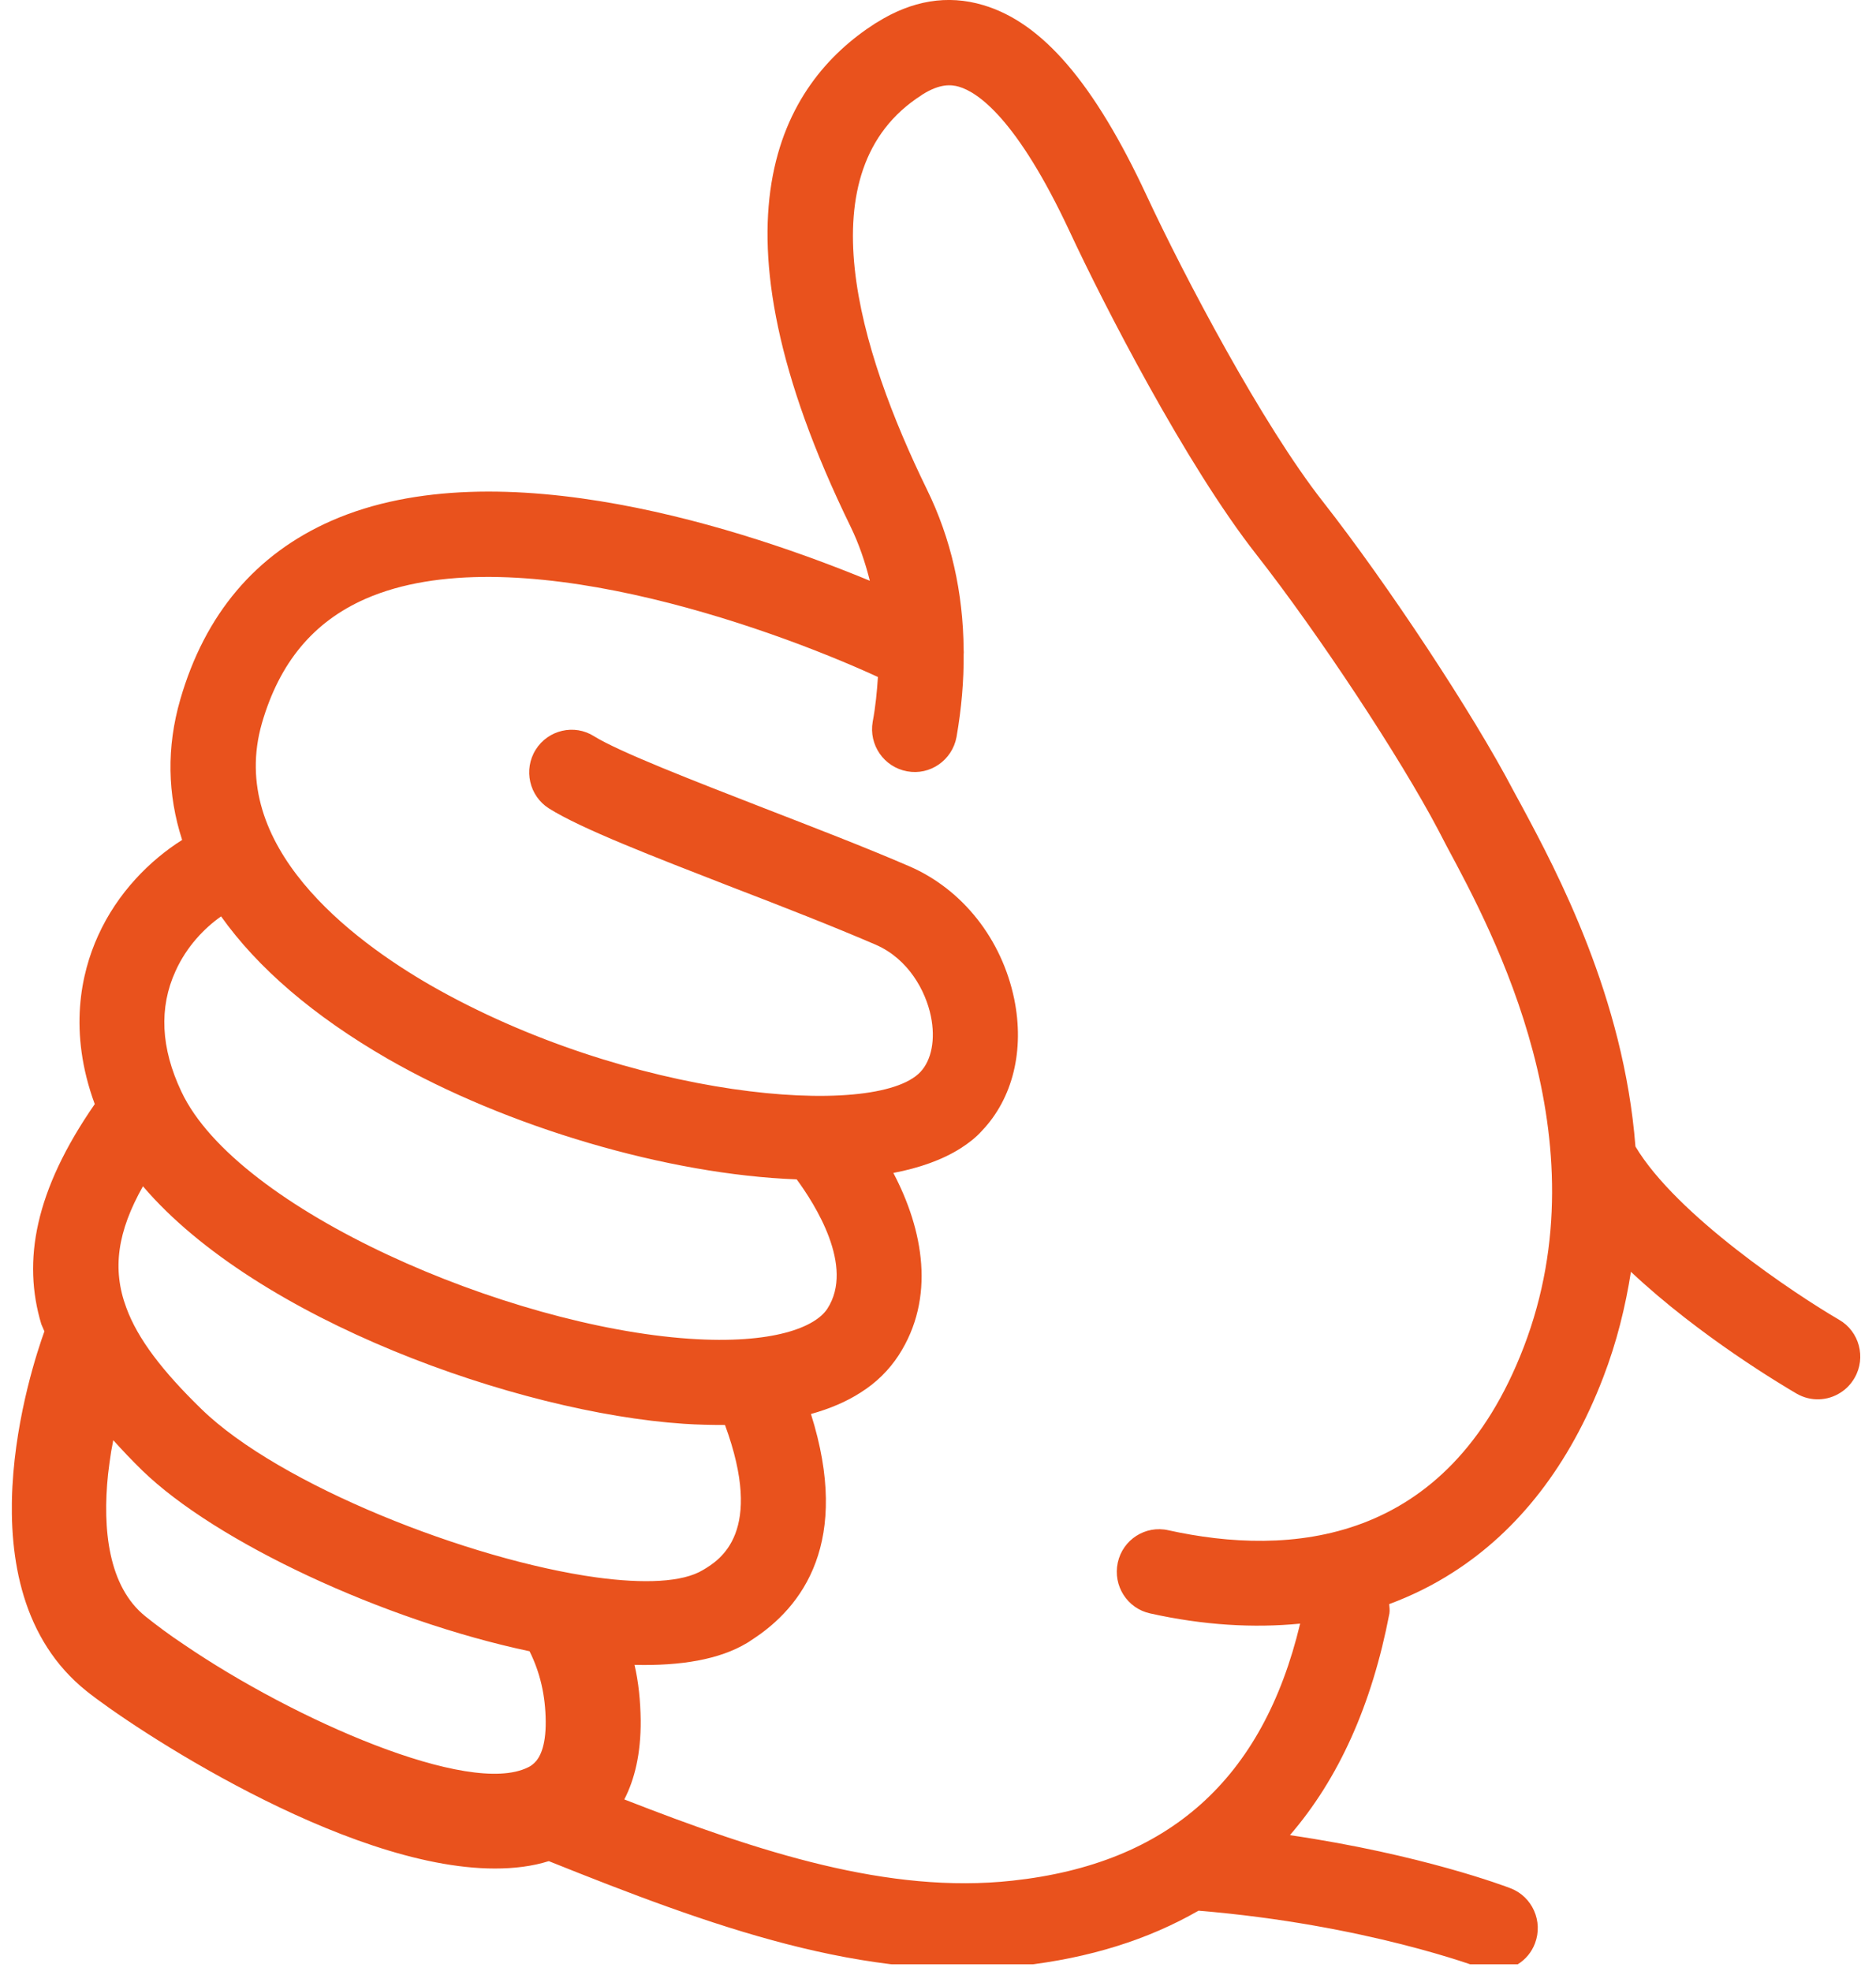 <svg width="79" height="83" viewBox="0 0 79 83" fill="none" xmlns="http://www.w3.org/2000/svg">
<g clip-path="url(#clip0_1304_118)">
<path d="M77.44 55.581C75.6 54.508 70.6 51.187 68.87 48.288C68.38 41.997 65.57 36.72 64.09 33.961L63.73 33.299C62.03 30.048 58.43 24.6 55.71 21.129C53.15 17.868 49.87 11.638 48.29 8.247C46.08 3.502 43.89 0.943 41.39 0.211C39.9 -0.231 38.4 0.02 36.93 0.943L36.86 0.983C32.89 3.532 29.52 9.28 35.82 22.183C36.17 22.905 36.43 23.667 36.63 24.46C31.53 22.353 21.04 18.822 13.96 21.932C10.77 23.336 8.63 25.864 7.59 29.466C7.01 31.473 7.05 33.459 7.67 35.376C6.32 36.228 4.95 37.593 4.13 39.409C3.41 40.994 2.87 43.452 3.99 46.502C1.46 50.154 0.94 53.113 1.74 55.772L1.87 56.073C1.32 57.598 -1.76 66.898 3.64 71.222C5.45 72.677 14.46 78.697 20.84 78.697C21.65 78.697 22.41 78.606 23.11 78.386C29.92 81.115 36.41 83.513 43.02 82.79C45.89 82.469 48.36 81.687 50.47 80.473C57.51 81.055 62.28 82.86 62.33 82.88C62.88 83.091 63.47 83.011 63.93 82.72C64.25 82.519 64.5 82.218 64.64 81.847C64.99 80.924 64.53 79.881 63.61 79.529C63.43 79.459 59.87 78.105 54.32 77.292C56.37 74.915 57.77 71.814 58.51 67.952C58.53 67.811 58.51 67.691 58.5 67.561C59.45 67.209 60.36 66.758 61.2 66.216C63.94 64.46 66.1 61.701 67.51 58.019C68.09 56.514 68.45 55.02 68.68 53.565C71.57 56.284 75.1 58.37 75.65 58.692C76.25 59.043 76.97 59.003 77.51 58.651C77.75 58.501 77.95 58.29 78.1 58.029C78.59 57.177 78.3 56.073 77.44 55.581ZM7.39 40.904C7.86 39.86 8.61 39.088 9.31 38.596C10.85 40.763 13.2 42.79 16.33 44.596C21.34 47.475 28.14 49.471 33.55 49.672C34.3 50.696 36 53.334 34.84 55.12C34.34 55.892 32.56 56.625 29.03 56.384C21.36 55.862 9.98 50.956 7.64 45.98C6.77 44.144 6.69 42.438 7.39 40.904ZM6.02 49.963C10.81 55.581 21.78 59.494 28.79 59.966C29.39 60.006 29.97 60.016 30.53 60.016C32.19 64.541 30.33 65.694 29.6 66.126C28.74 66.647 27.11 66.708 25.12 66.437C19.78 65.704 11.76 62.544 8.48 59.344C6.85 57.758 5.8 56.394 5.32 55.08C4.71 53.444 4.95 51.859 6.02 49.963ZM6.13 68.082C4.56 66.828 4.31 64.4 4.55 62.093C4.59 61.772 4.63 61.451 4.68 61.139C4.71 60.979 4.74 60.819 4.77 60.658C5.15 61.079 5.55 61.501 5.98 61.922C9.08 64.942 16.14 68.243 22.3 69.547C22.74 70.43 22.97 71.403 22.98 72.497C22.99 73.58 22.72 74.052 22.49 74.262C22.38 74.363 22.29 74.413 22.22 74.443C19.74 75.657 12.41 72.446 7.75 69.266C7.16 68.875 6.62 68.474 6.13 68.082ZM64.17 56.725C60.95 65.133 54.25 65.564 49.2 64.45C48.24 64.23 47.28 64.842 47.07 65.815C46.86 66.788 47.47 67.741 48.43 67.952C50.68 68.453 52.79 68.574 54.75 68.383C53.18 74.945 49.21 78.496 42.63 79.209C37.43 79.78 31.99 78.015 26.29 75.787C26.72 74.955 26.99 73.871 26.98 72.466C26.97 71.634 26.89 70.851 26.72 70.119C28.65 70.169 30.3 69.898 31.46 69.196C31.52 69.166 31.57 69.126 31.63 69.085C33.83 67.681 35.84 64.912 34.15 59.554C34.94 59.334 35.65 59.033 36.24 58.651C36.91 58.23 37.44 57.698 37.84 57.086C39.41 54.668 38.88 51.799 37.62 49.401C38.72 49.191 39.69 48.849 40.46 48.358C40.79 48.147 41.1 47.906 41.35 47.626C42.65 46.261 43.15 44.234 42.71 42.077C42.19 39.559 40.54 37.462 38.3 36.489C36.47 35.697 34.28 34.854 32.16 34.031C29.17 32.867 26.09 31.673 25.02 31.011C24.19 30.48 23.08 30.74 22.56 31.573C22.03 32.416 22.29 33.529 23.12 34.051C24.48 34.904 27.44 36.048 30.87 37.382C32.96 38.185 35.11 39.027 36.88 39.79C38.26 40.392 38.98 41.736 39.2 42.8C39.4 43.773 39.23 44.646 38.76 45.147C36.86 47.164 26.43 46.261 18.11 41.485C14.83 39.589 9.54 35.646 11.03 30.459C11.77 27.901 13.2 26.186 15.39 25.222C21.49 22.544 32.21 26.326 36.97 28.513C36.93 29.135 36.87 29.757 36.75 30.399C36.58 31.372 37.22 32.306 38.2 32.486C39.17 32.667 40.1 32.014 40.28 31.041C40.49 29.837 40.59 28.674 40.58 27.54C40.59 27.48 40.58 27.43 40.58 27.369C40.56 24.951 40.05 22.684 39.03 20.607C36.19 14.788 33.85 7.184 38.8 4.013L38.84 3.983C39.59 3.512 40.06 3.562 40.38 3.652C41.17 3.883 42.82 4.986 45.05 9.762C46.47 12.812 49.94 19.574 52.9 23.346C55.51 26.677 58.95 31.884 60.57 34.964L60.93 35.656C62.91 39.338 67.53 47.956 64.17 56.725Z" fill="#E9521D"/>
</g>
<defs>
<clipPath id="clip0_1304_118">
<rect width="77.84" height="82.73" fill="white" transform="translate(0.5)"/>
</clipPath>
</defs>
</svg>
